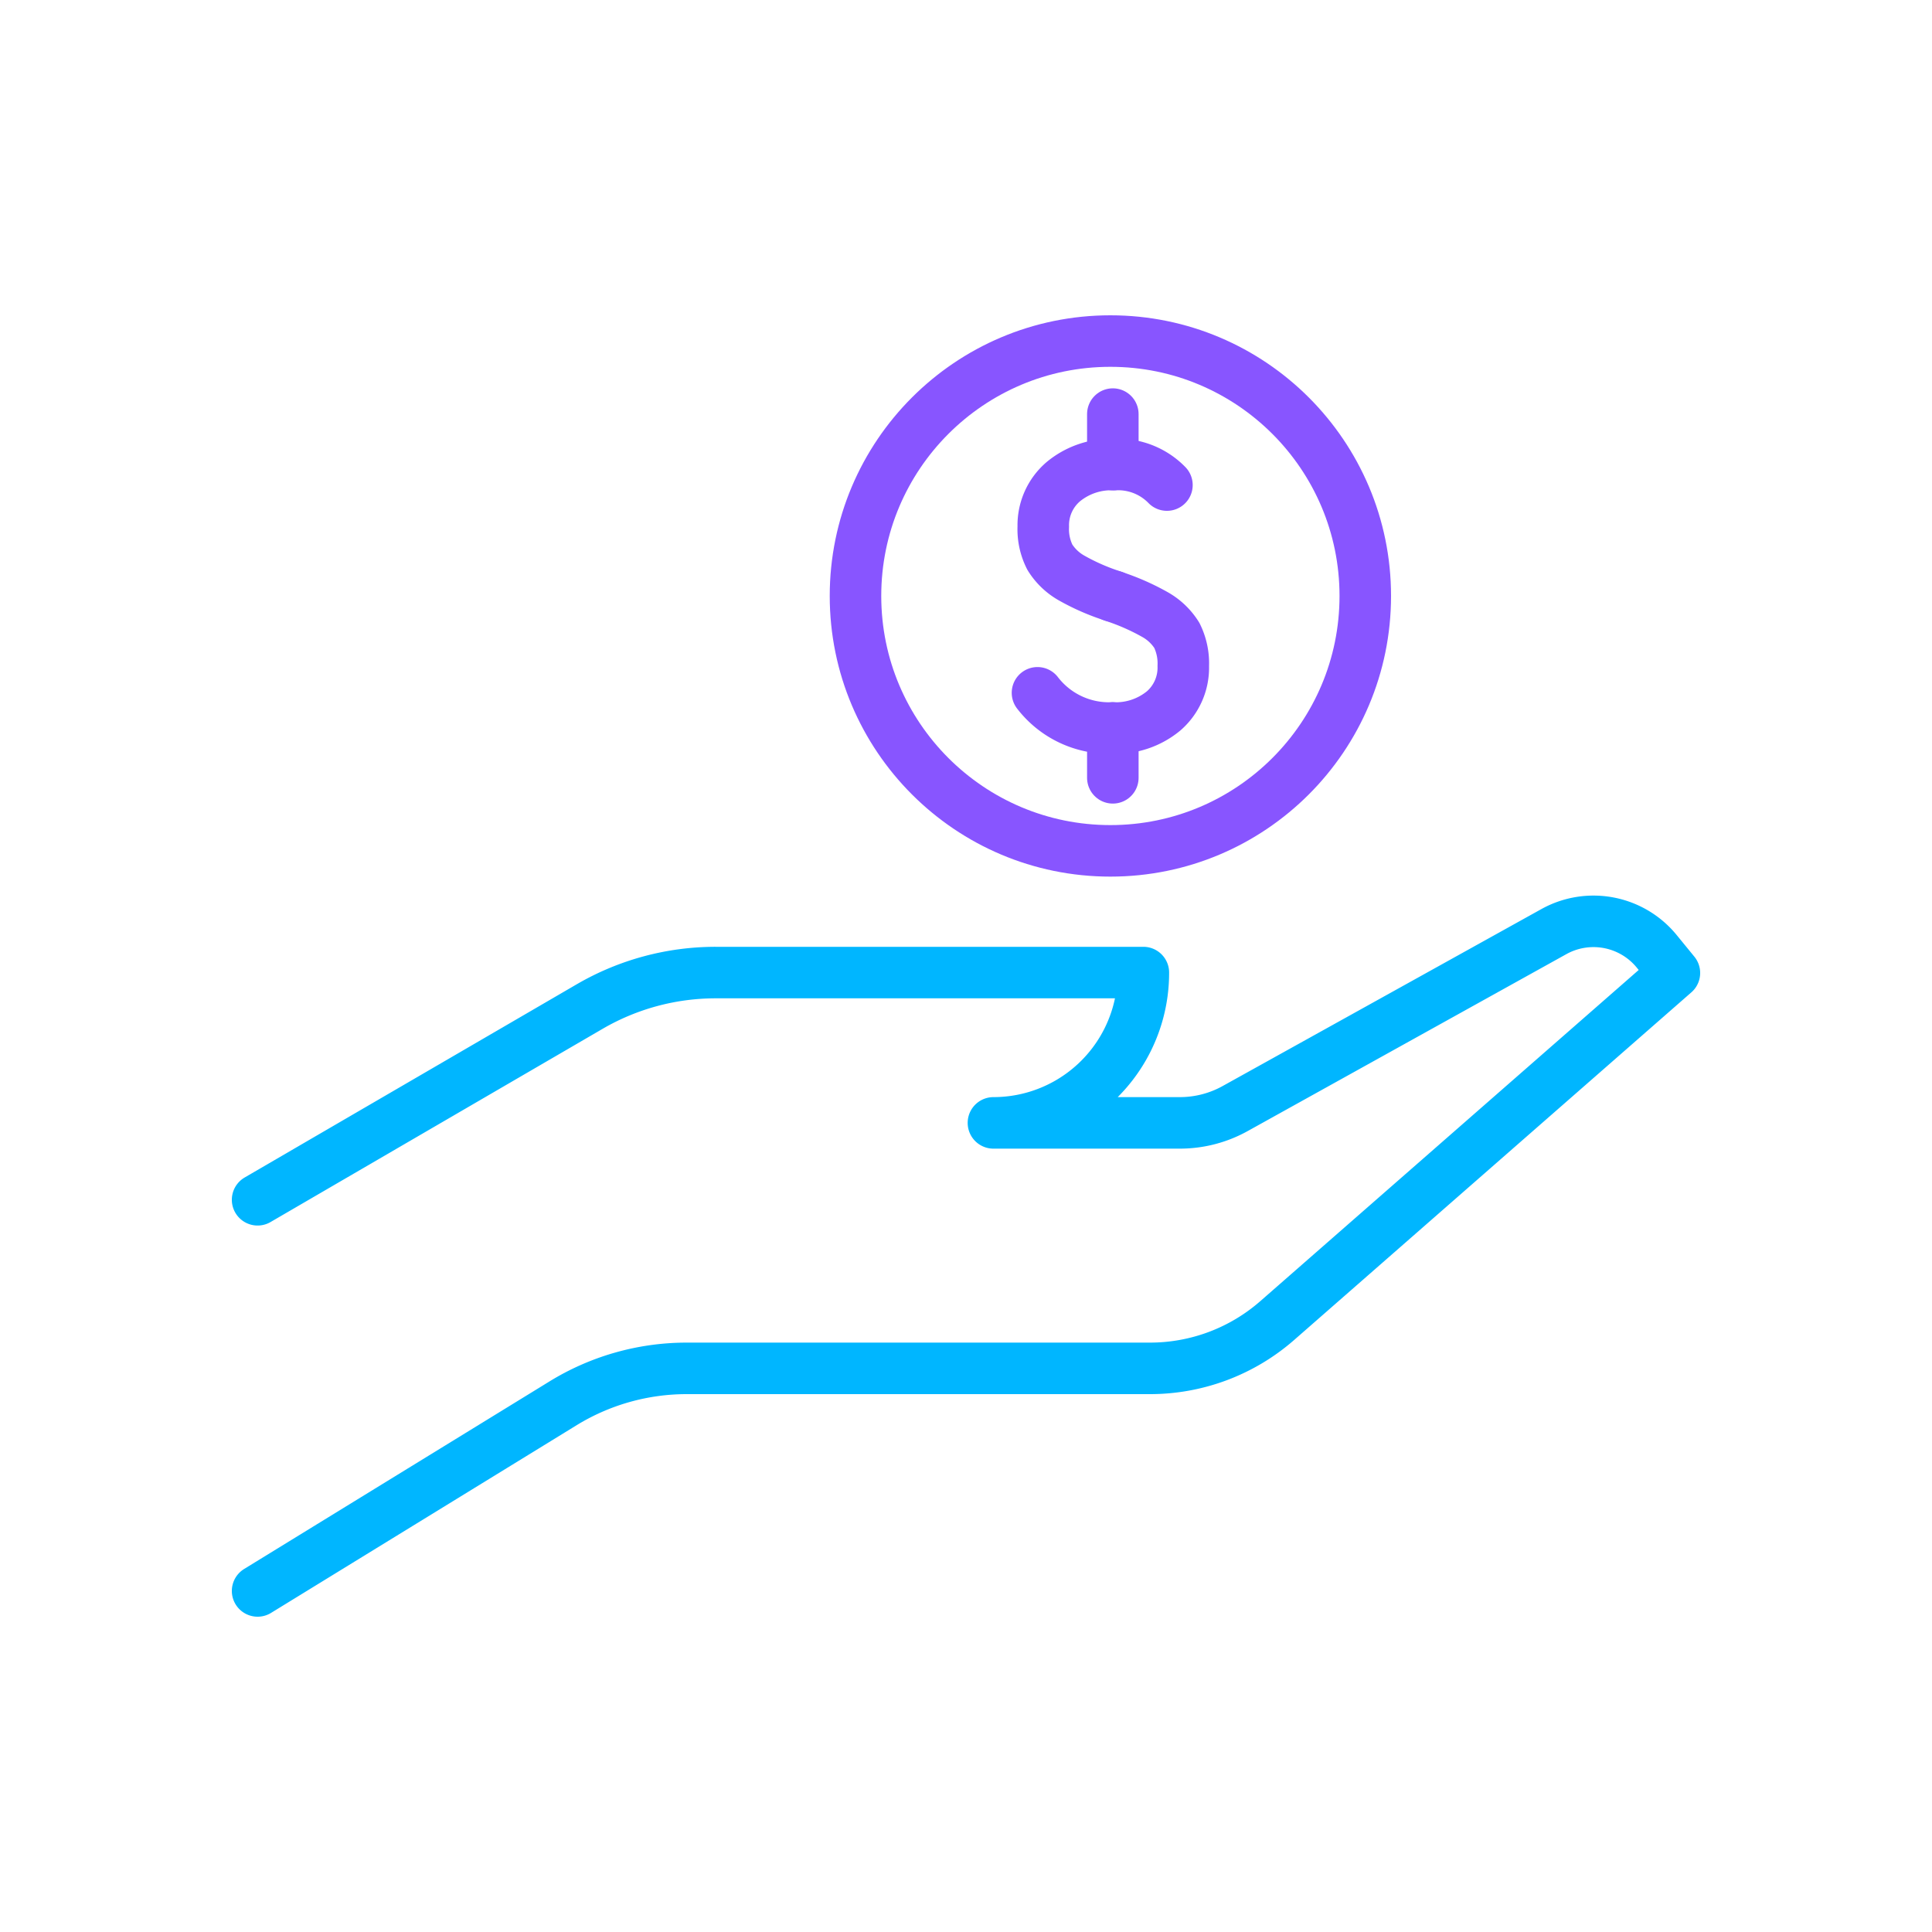 <svg id="Layer_1" data-name="Layer 1" xmlns="http://www.w3.org/2000/svg" viewBox="0 0 150 150"><defs><style>.cls-1,.cls-2{fill:none;stroke-linecap:round;stroke-linejoin:round;stroke-width:4px;}.cls-1{stroke:#85f;}.cls-2{stroke:#00b6ff;}</style></defs><line class="cls-1" x1="86.4" y1="32.15" x2="86.4" y2="36.07"/><line class="cls-1" x1="86.4" y1="56.52" x2="86.4" y2="60.39"/><path class="cls-1" d="M90.6,37.66a5.28,5.28,0,0,0-4.06-1.59,5.84,5.84,0,0,0-4,1.34A4.44,4.44,0,0,0,81,40.88a4.81,4.81,0,0,0,.51,2.38,4.71,4.71,0,0,0,1.66,1.6,17.06,17.06,0,0,0,3.28,1.43"/><path class="cls-1" d="M80.55,53.79a7,7,0,0,0,5.81,2.73,5.83,5.83,0,0,0,4-1.34,4.44,4.44,0,0,0,1.51-3.47,4.91,4.91,0,0,0-.5-2.38,4.74,4.74,0,0,0-1.67-1.6,17.75,17.75,0,0,0-3.28-1.44"/><circle class="cls-1" cx="86.21" cy="46.27" r="19.79"/><path class="cls-2" d="M20,93.15l25.78-15a19.45,19.45,0,0,1,9.79-2.64h33.2A11.64,11.64,0,0,1,77.13,87.18H91.61a8.84,8.84,0,0,0,4.32-1.13l24.73-13.73a6.34,6.34,0,0,1,8,1.58L130,75.54l-30.85,27a15,15,0,0,1-9.86,3.7h-36A18.33,18.33,0,0,0,43.64,109L20,123.52"/></svg>